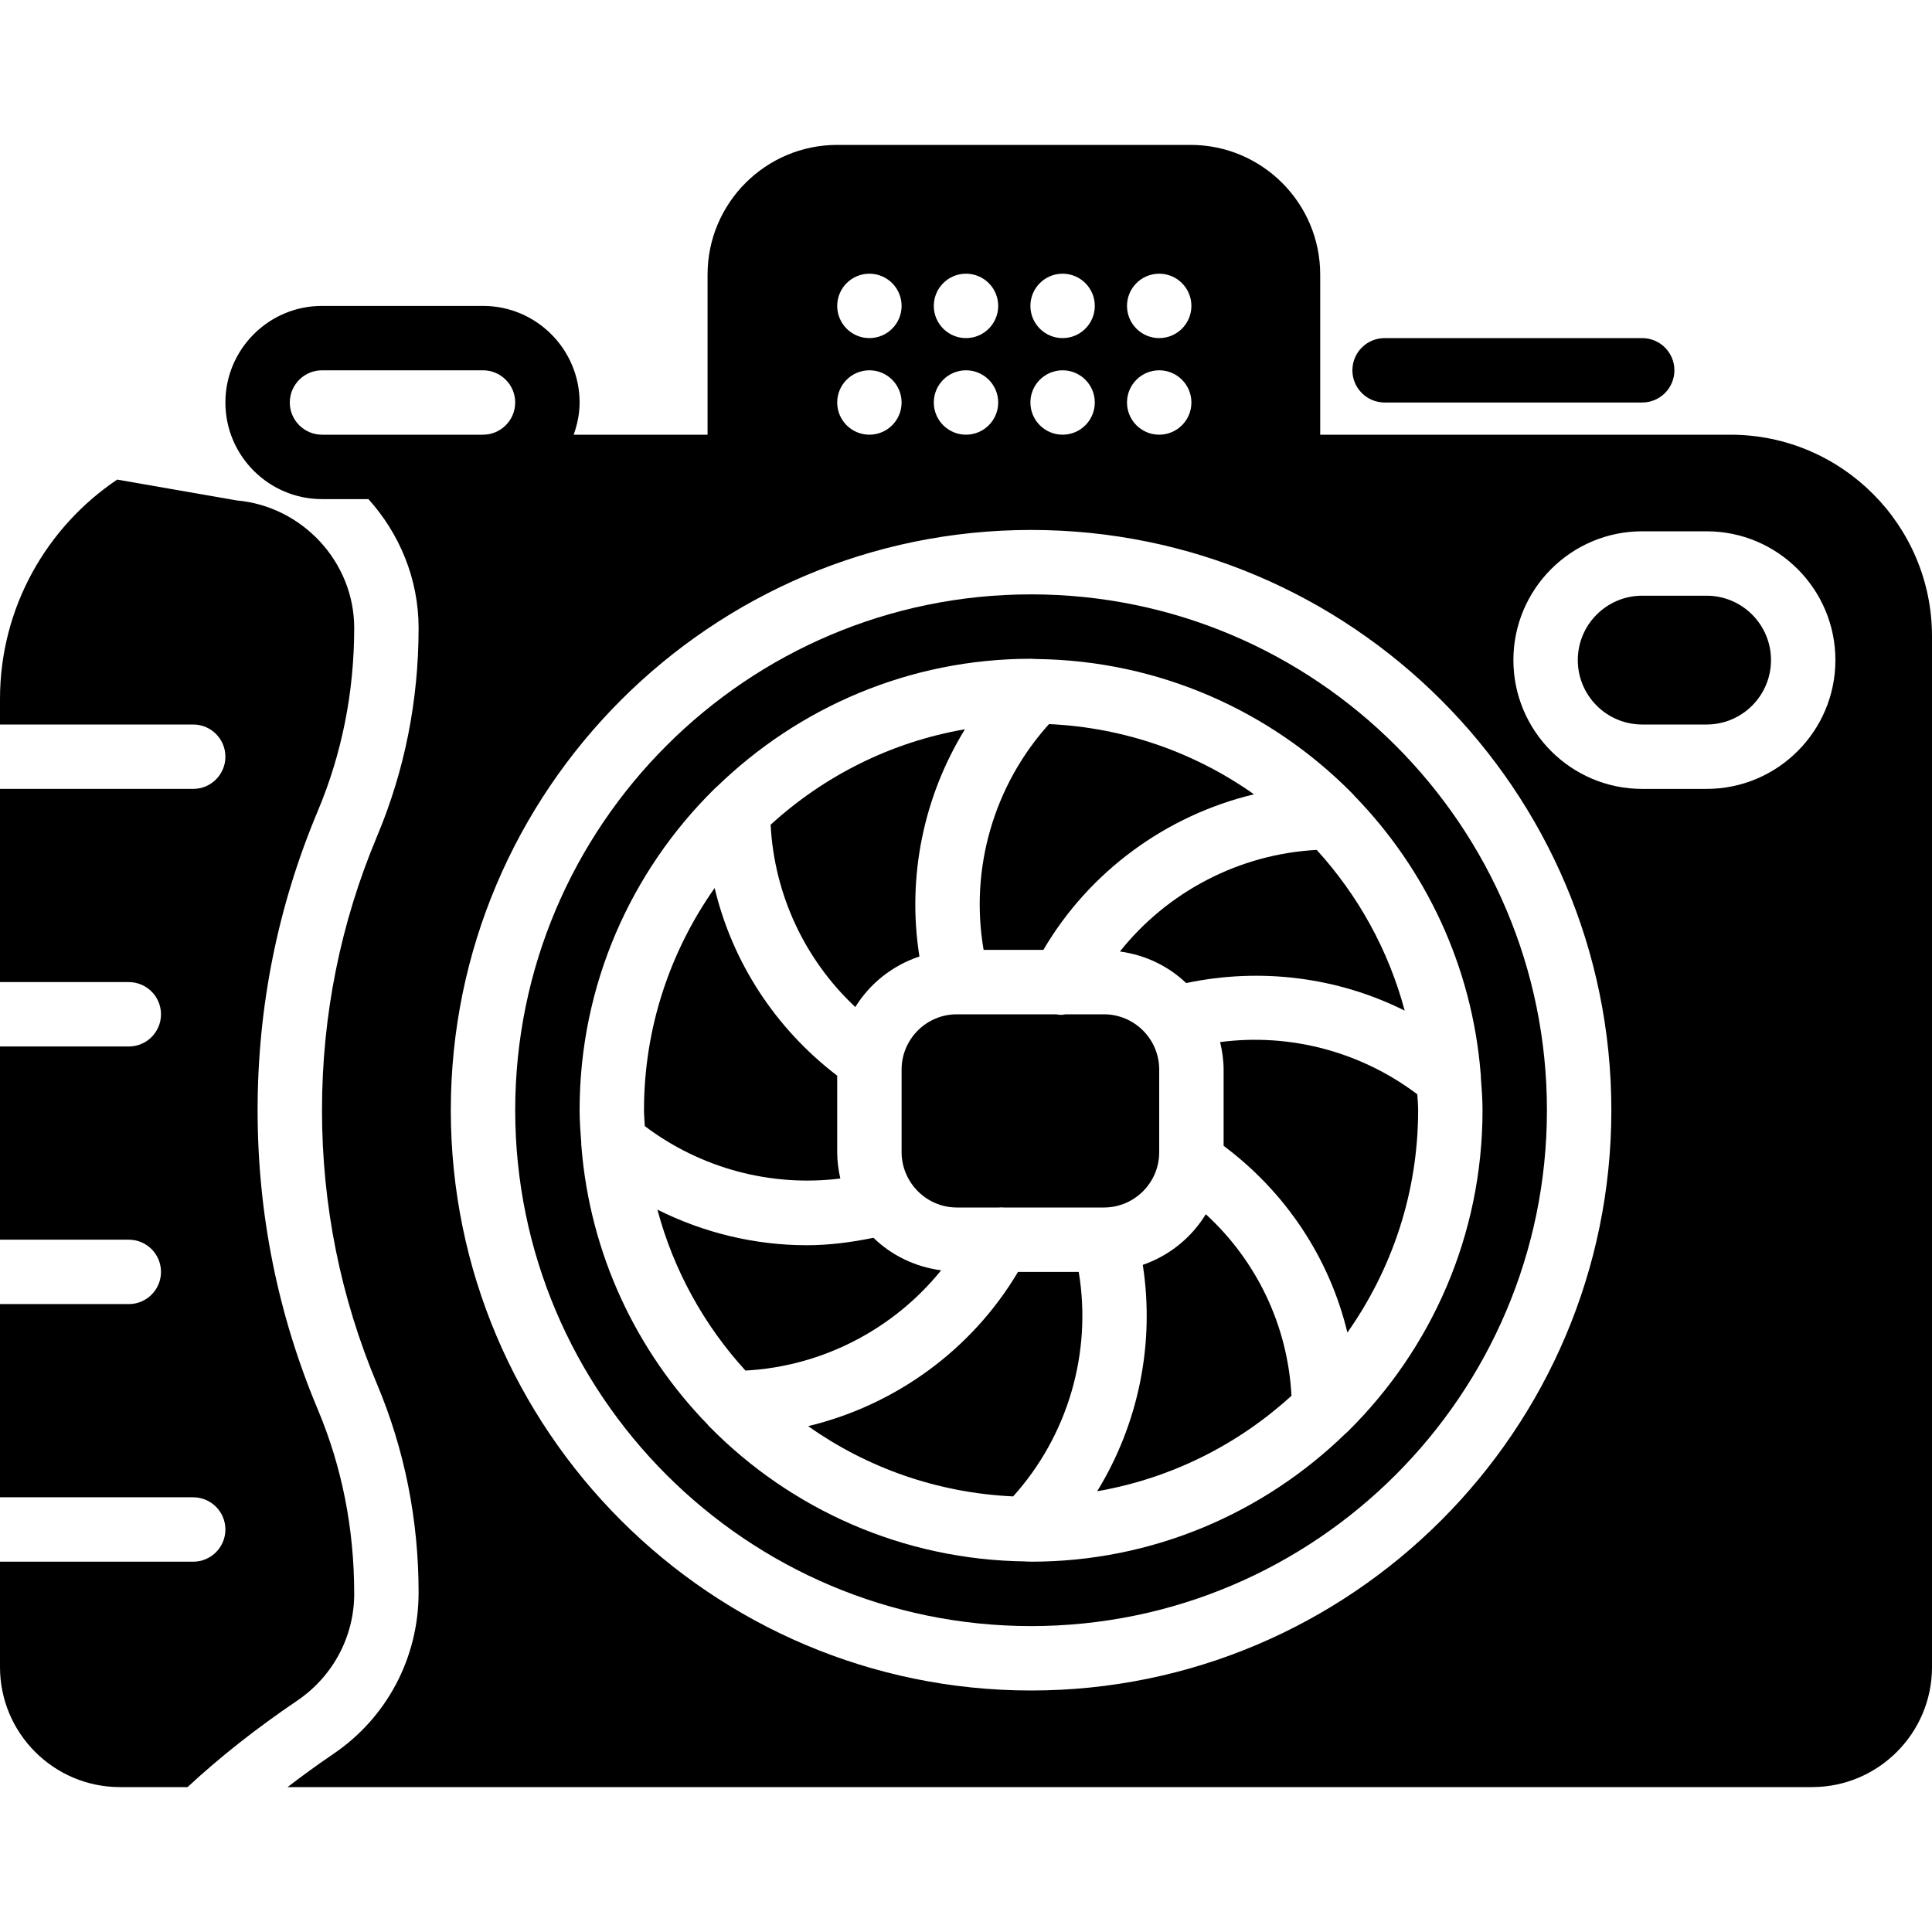 <?xml version="1.0" encoding="iso-8859-1"?>
<!-- Uploaded to: SVG Repo, www.svgrepo.com, Generator: SVG Repo Mixer Tools -->
<svg fill="#000000" height="800px" width="800px" version="1.1" id="Layer_1" xmlns="http://www.w3.org/2000/svg" xmlns:xlink="http://www.w3.org/1999/xlink" 
	 viewBox="0 0 512 512" xml:space="preserve">
<g>
	<g>
		<g>
			<path d="M366.933,106.667H435.2c4.71,0,8.533-3.823,8.533-8.533c0-4.71-3.823-8.533-8.533-8.533h-68.267
				c-4.71,0-8.533,3.823-8.533,8.533C358.4,102.844,362.223,106.667,366.933,106.667z"/>
			<path d="M249.409,336.646c-6.921-0.922-13.158-3.968-17.929-8.619c-5.854,1.195-11.75,1.971-17.638,1.971
				c-13.756,0-27.315-3.268-39.62-9.429c4.301,16.12,12.399,30.66,23.33,42.641C217.878,362.135,236.805,352.271,249.409,336.646z"
				/>
			<path d="M319.549,321.781c-3.814,6.238-9.685,10.991-16.7,13.423c3.234,20.864-1.135,42.163-12.083,59.989
				c19.644-3.405,37.35-12.399,51.49-25.301C341.283,351.4,333.117,334.214,319.549,321.781z"/>
			<path d="M226.667,266.877c3.883-6.281,9.865-11.025,16.99-13.397c-3.328-20.949,1.05-42.325,12.066-60.22
				c-19.652,3.396-37.359,12.39-51.499,25.301C205.188,237.061,213.252,254.316,226.667,266.877z"/>
			<path d="M296.787,252.16c6.758,0.913,12.851,3.874,17.562,8.363c19.755-4.164,40.149-1.57,57.907,7.305
				c-4.301-16.102-12.399-30.618-23.313-42.59C328.428,226.321,309.382,236.322,296.787,252.16z"/>
			<path d="M281.233,268.954c-0.452,0-0.896-0.085-1.348-0.154h-26.308c-8.073,0-14.643,6.571-14.643,14.643v21.914
				c0,2.935,0.887,5.658,2.381,7.953c0.119,0.145,0.205,0.299,0.307,0.452c2.654,3.763,7.014,6.238,11.955,6.238h11.119
				c0.469-0.026,0.913-0.06,1.382,0h26.479c8.073,0,14.643-6.571,14.643-14.643v-21.914c0-8.073-6.571-14.643-14.643-14.643h-10.197
				C281.984,268.852,281.617,268.954,281.233,268.954z"/>
			<path d="M269.781,337.067c-12.22,20.617-32.503,35.328-55.612,40.875c15.505,10.974,34.159,17.69,54.323,18.62
				c14.541-16.137,20.941-38.144,17.382-59.494H269.781z"/>
			<path d="M276.499,251.733c12.203-20.813,32.572-35.661,55.817-41.233c-15.505-10.965-34.15-17.681-54.315-18.611
				c-14.669,16.256-21.035,38.374-17.331,59.844H276.499z"/>
			<path d="M458.59,115.2H349.867V72.755c0-18.944-15.411-34.355-34.355-34.355h-93.645c-18.944,0-34.355,15.411-34.355,34.355
				V115.2H152.03c0.956-2.68,1.57-5.53,1.57-8.533c0-14.114-11.486-25.6-25.6-25.6H85.333c-14.114,0-25.6,11.486-25.6,25.6
				s11.486,25.6,25.6,25.6H97.63c8.218,9.105,13.303,21.137,13.303,34.133c0,19.26-3.703,37.828-10.991,55.177
				c-9.694,23.049-14.609,47.488-14.609,72.644c0,25.156,4.915,49.596,14.609,72.653c7.287,17.34,10.991,35.908,10.991,55.168
				c0,17.34-8.448,33.195-22.605,42.778c-4.275,2.901-8.277,5.828-12.126,8.781h404.002c17.536,0,31.795-14.259,31.795-31.795
				V168.61C512,139.162,488.038,115.2,458.59,115.2z M307.2,72.533c4.71,0,8.533,3.823,8.533,8.533S311.91,89.6,307.2,89.6
				s-8.533-3.823-8.533-8.533S302.49,72.533,307.2,72.533z M307.2,98.133c4.71,0,8.533,3.823,8.533,8.533
				c0,4.71-3.823,8.533-8.533,8.533s-8.533-3.823-8.533-8.533C298.667,101.956,302.49,98.133,307.2,98.133z M281.6,72.533
				c4.71,0,8.533,3.823,8.533,8.533S286.31,89.6,281.6,89.6s-8.533-3.823-8.533-8.533S276.89,72.533,281.6,72.533z M281.6,98.133
				c4.71,0,8.533,3.823,8.533,8.533c0,4.71-3.823,8.533-8.533,8.533s-8.533-3.823-8.533-8.533
				C273.067,101.956,276.89,98.133,281.6,98.133z M256,72.533c4.71,0,8.533,3.823,8.533,8.533S260.71,89.6,256,89.6
				s-8.533-3.823-8.533-8.533S251.29,72.533,256,72.533z M256,98.133c4.71,0,8.533,3.823,8.533,8.533
				c0,4.71-3.823,8.533-8.533,8.533s-8.533-3.823-8.533-8.533C247.467,101.956,251.29,98.133,256,98.133z M230.4,72.533
				c4.71,0,8.533,3.823,8.533,8.533S235.11,89.6,230.4,89.6s-8.533-3.823-8.533-8.533S225.69,72.533,230.4,72.533z M230.4,98.133
				c4.71,0,8.533,3.823,8.533,8.533c0,4.71-3.823,8.533-8.533,8.533s-8.533-3.823-8.533-8.533
				C221.867,101.956,225.69,98.133,230.4,98.133z M85.333,115.2c-4.702,0-8.533-3.831-8.533-8.533c0-4.702,3.831-8.533,8.533-8.533
				H128c4.702,0,8.533,3.831,8.533,8.533c0,4.702-3.831,8.533-8.533,8.533H85.333z M273.246,448
				c-84.796,0-153.779-68.983-153.779-153.779s68.983-153.779,153.779-153.779s153.779,68.983,153.779,153.779
				S358.042,448,273.246,448z M452.267,209.067H435.2c-18.825,0-34.133-15.309-34.133-34.133S416.375,140.8,435.2,140.8h17.067
				c18.825,0,34.133,15.309,34.133,34.133S471.091,209.067,452.267,209.067z"/>
			<path d="M93.867,422.4c0-17.34-3.251-33.673-9.66-48.913c-10.581-25.156-15.94-51.831-15.94-79.266
				c0-27.443,5.359-54.11,15.94-79.266c6.409-15.241,9.66-31.573,9.66-48.555c0-17.417-13.705-32.265-31.215-33.792l-31.599-5.513
				C12.339,139.682,0,161.05,0,185.242V192h51.2c4.71,0,8.533,3.823,8.533,8.533s-3.823,8.533-8.533,8.533H0v51.2h34.133
				c4.71,0,8.533,3.823,8.533,8.533c0,4.71-3.823,8.533-8.533,8.533H0v51.2h34.133c4.71,0,8.533,3.823,8.533,8.533
				s-3.823,8.533-8.533,8.533H0v51.2h51.2c4.71,0,8.533,3.823,8.533,8.533c0,4.71-3.823,8.533-8.533,8.533H0v27.938
				C0,459.341,14.259,473.6,31.795,473.6h17.903c8.499-7.885,18.116-15.497,29.065-22.912
				C88.218,444.279,93.867,433.707,93.867,422.4z"/>
			<path d="M222.694,312.32c-0.503-2.253-0.828-4.565-0.828-6.963v-20.292c-16.367-12.493-27.793-30.046-32.478-49.732
				c-11.75,16.691-18.722,36.975-18.722,58.889c0,1.425,0.154,2.799,0.213,4.207C185.736,309.649,204.33,314.607,222.694,312.32z"/>
			<path d="M452.267,157.867H435.2c-9.412,0-17.067,7.654-17.067,17.067c0,9.412,7.654,17.067,17.067,17.067h17.067
				c9.412,0,17.067-7.654,17.067-17.067C469.333,165.521,461.679,157.867,452.267,157.867z"/>
			<path d="M273.248,157.513c-75.383,0-136.713,61.321-136.713,136.704S197.864,430.93,273.248,430.93
				s136.704-61.329,136.704-136.713S348.631,157.513,273.248,157.513z M392.45,285.582c0.205,2.867,0.435,5.726,0.435,8.636
				c0,33.246-13.645,63.334-35.601,85.043c-0.247,0.265-0.521,0.486-0.794,0.725c-21.555,20.924-50.901,33.877-83.243,33.877
				c-0.307,0-0.606-0.043-0.913-0.043c-0.068,0-0.128,0.034-0.196,0.034c-0.111,0-0.222-0.06-0.333-0.06
				c-32.666-0.393-62.208-13.892-83.593-35.524c-0.273-0.247-0.495-0.521-0.734-0.802c-18.79-19.362-31.07-45.013-33.382-73.472
				c-0.06-0.384-0.06-0.751-0.06-1.135c-0.205-2.867-0.435-5.726-0.435-8.644c0-33.237,13.645-63.326,35.601-85.026
				c0.247-0.273,0.521-0.486,0.794-0.725c21.564-20.932,50.901-33.886,83.251-33.886c0.307,0,0.606,0.043,0.913,0.043
				c0.179,0,0.35,0.026,0.529,0.026c32.657,0.393,62.199,13.901,83.584,35.533c0.273,0.247,0.495,0.521,0.725,0.794
				c18.799,19.362,31.078,45.013,33.391,73.472C392.45,284.831,392.45,285.198,392.45,285.582z"/>
			<path d="M323.341,276.16c0.555,2.347,0.93,4.77,0.93,7.287v20.207c16.538,12.356,28.075,29.833,32.802,49.485
				c11.767-16.691,18.748-36.992,18.748-58.923c0-1.417-0.154-2.799-0.213-4.207C360.623,278.694,341.858,273.728,323.341,276.16z"
				/>
		</g>
	</g>
</g>
</svg>